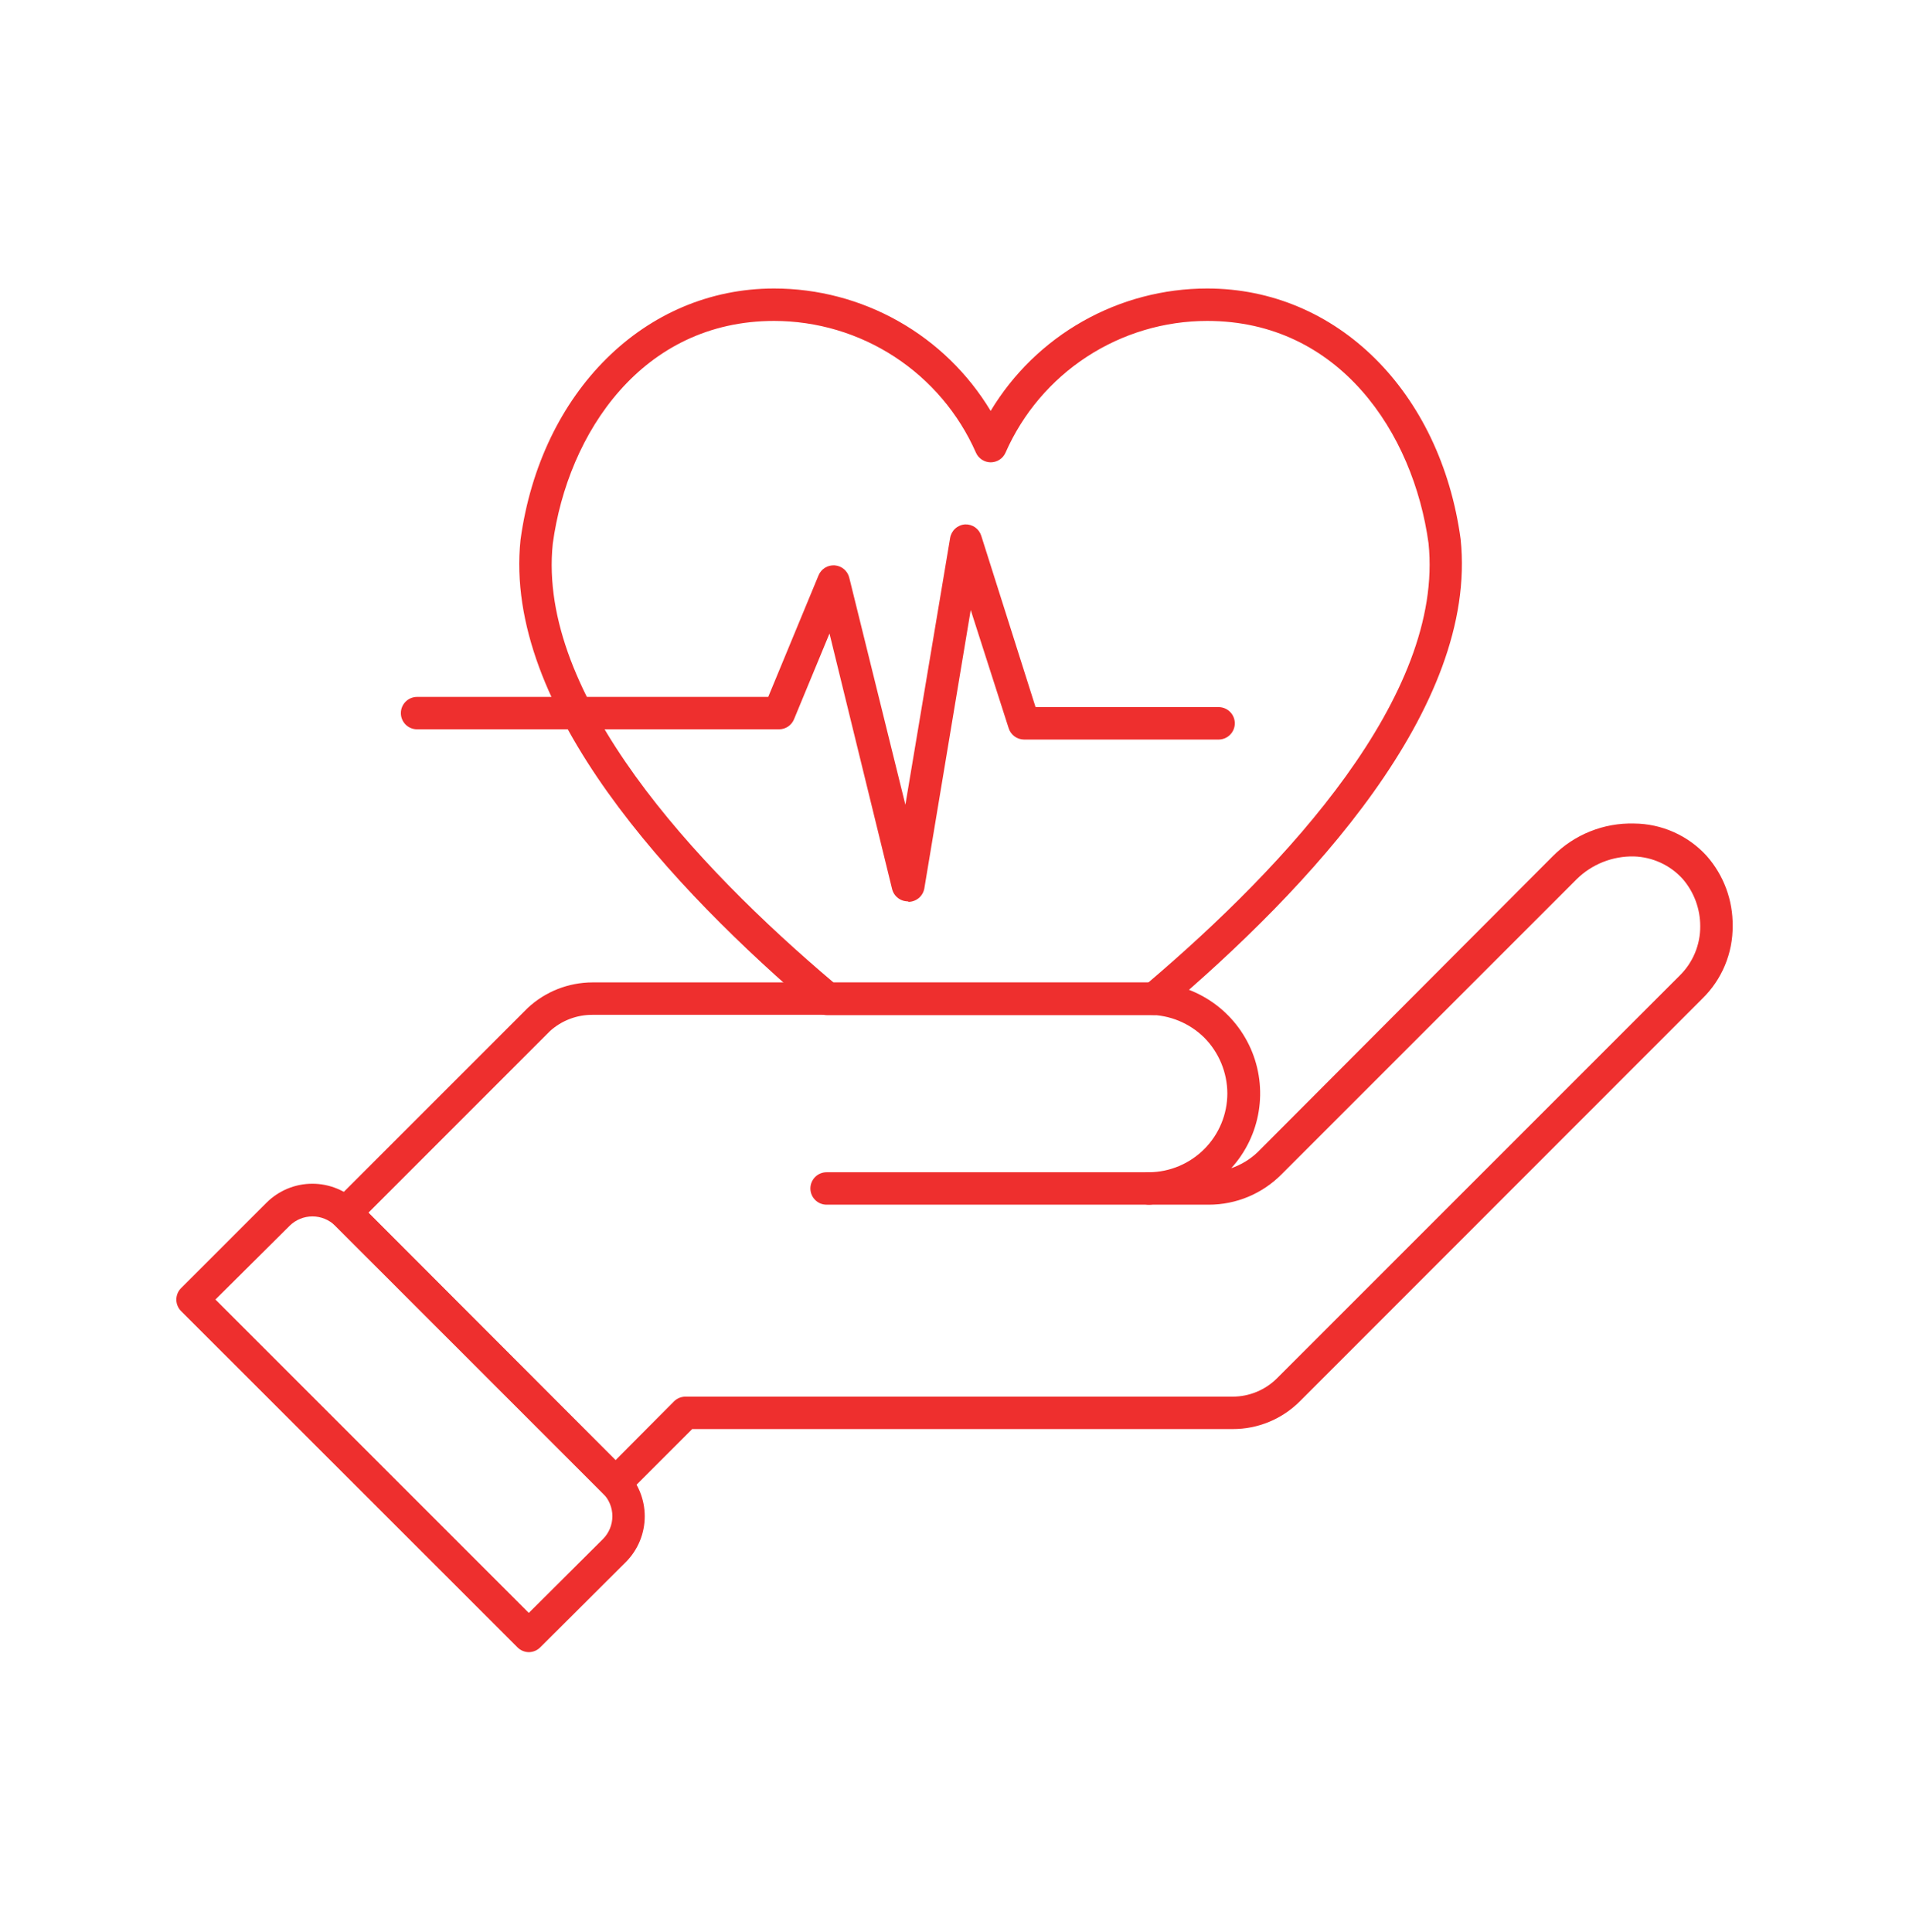 <svg width="84" height="85" viewBox="0 0 84 85" fill="none" xmlns="http://www.w3.org/2000/svg">
<path d="M50.76 44.667H50.646H36.379C36.212 44.665 36.05 44.605 35.922 44.496C29.574 39.089 22.133 31.142 22.904 23.752C23.796 17.231 28.382 12.694 34.061 12.694C35.979 12.694 37.864 13.19 39.534 14.134C41.204 15.077 42.602 16.437 43.591 18.08C44.58 16.437 45.978 15.077 47.648 14.134C49.318 13.19 51.203 12.694 53.121 12.694C58.828 12.694 63.387 17.231 64.271 23.723C65.049 31.142 57.601 39.089 51.224 44.496C51.095 44.606 50.93 44.667 50.76 44.667ZM36.672 43.24H50.518C56.581 38.083 63.551 30.607 62.859 23.908C62.195 19.043 58.928 14.121 53.121 14.121C51.24 14.121 49.399 14.669 47.823 15.698C46.247 16.726 45.005 18.191 44.247 19.914C44.192 20.041 44.1 20.15 43.983 20.226C43.867 20.302 43.73 20.342 43.591 20.342C43.453 20.341 43.318 20.3 43.203 20.224C43.088 20.148 42.997 20.04 42.942 19.914C42.182 18.191 40.939 16.726 39.362 15.698C37.785 14.669 35.943 14.122 34.061 14.121C28.261 14.121 24.987 19.043 24.323 23.923C23.631 30.593 30.587 38.076 36.672 43.226V43.24Z" fill="#EE2F2E"/>
<path d="M39.967 39.659C39.804 39.664 39.644 39.613 39.515 39.514C39.385 39.416 39.293 39.275 39.254 39.117L36.5 27.875L34.938 31.648C34.884 31.779 34.794 31.89 34.677 31.969C34.56 32.047 34.422 32.09 34.282 32.09H18.352C18.163 32.09 17.982 32.015 17.848 31.882C17.714 31.748 17.639 31.566 17.639 31.377C17.639 31.188 17.714 31.007 17.848 30.873C17.982 30.739 18.163 30.664 18.352 30.664H33.804L36.015 25.321C36.072 25.18 36.171 25.062 36.3 24.982C36.428 24.902 36.578 24.865 36.729 24.876C36.88 24.887 37.023 24.946 37.139 25.044C37.254 25.142 37.335 25.274 37.37 25.421L39.839 35.408L41.807 23.673C41.833 23.514 41.912 23.367 42.031 23.259C42.15 23.15 42.303 23.085 42.464 23.074C42.621 23.067 42.776 23.112 42.906 23.202C43.035 23.292 43.13 23.423 43.177 23.573L45.567 31.113H53.621C53.81 31.113 53.991 31.188 54.125 31.322C54.259 31.456 54.334 31.637 54.334 31.827C54.334 32.016 54.259 32.197 54.125 32.331C53.991 32.465 53.81 32.54 53.621 32.54H45.06C44.909 32.539 44.762 32.491 44.64 32.401C44.518 32.311 44.428 32.185 44.383 32.041L42.714 26.84L40.673 39.089C40.644 39.256 40.557 39.408 40.426 39.516C40.295 39.625 40.13 39.683 39.96 39.681L39.967 39.659Z" fill="#EE2F2E"/>
<path d="M27.084 65.968C26.99 65.968 26.897 65.95 26.81 65.915C26.723 65.879 26.644 65.827 26.578 65.761L14.7 53.876C14.633 53.81 14.579 53.731 14.543 53.645C14.506 53.558 14.487 53.464 14.486 53.37C14.489 53.182 14.566 53.002 14.7 52.87L23.218 44.353C23.992 43.63 25.012 43.228 26.071 43.226H50.56C51.508 43.225 52.434 43.5 53.228 44.017C54.022 44.533 54.648 45.269 55.032 46.135C55.415 47.002 55.538 47.96 55.386 48.895C55.235 49.83 54.815 50.7 54.177 51.401C54.614 51.251 55.014 51.008 55.347 50.688L68.337 37.662C68.803 37.193 69.36 36.825 69.973 36.58C70.587 36.334 71.244 36.217 71.904 36.235C72.506 36.239 73.101 36.368 73.651 36.614C74.201 36.859 74.695 37.216 75.1 37.662C75.847 38.511 76.253 39.606 76.241 40.736C76.246 41.333 76.131 41.924 75.901 42.474C75.672 43.025 75.334 43.523 74.907 43.939L57.202 61.652C56.814 62.042 56.353 62.352 55.845 62.562C55.337 62.773 54.791 62.881 54.241 62.879H30.458L27.605 65.732C27.538 65.798 27.459 65.851 27.372 65.886C27.285 65.922 27.192 65.94 27.098 65.939L27.084 65.968ZM16.213 53.356L27.084 64.248L29.659 61.659C29.726 61.593 29.805 61.541 29.892 61.505C29.979 61.47 30.072 61.452 30.166 61.452H54.241C54.605 61.452 54.964 61.38 55.3 61.24C55.635 61.101 55.94 60.896 56.196 60.639L73.901 42.934C74.193 42.649 74.425 42.308 74.582 41.932C74.739 41.555 74.818 41.151 74.814 40.743C74.812 39.981 74.537 39.244 74.037 38.668C73.764 38.368 73.435 38.127 73.067 37.958C72.699 37.789 72.301 37.695 71.897 37.683C71.432 37.673 70.969 37.757 70.537 37.928C70.104 38.1 69.711 38.356 69.379 38.682L56.396 51.665C55.977 52.089 55.479 52.426 54.929 52.657C54.379 52.887 53.789 53.006 53.193 53.006H50.56C50.371 53.006 50.19 52.931 50.056 52.797C49.922 52.663 49.847 52.482 49.847 52.293C49.847 52.103 49.922 51.922 50.056 51.788C50.19 51.654 50.371 51.579 50.56 51.579C51.476 51.572 52.351 51.203 52.996 50.554C53.641 49.905 54.004 49.028 54.006 48.112C54.002 47.19 53.636 46.306 52.986 45.651C52.339 45.015 51.468 44.657 50.56 44.653H26.078C25.386 44.647 24.716 44.901 24.202 45.366L16.213 53.356Z" fill="#EE2F2E"/>
<path d="M23.268 72.695C23.079 72.692 22.9 72.615 22.768 72.481L7.966 57.686C7.833 57.552 7.759 57.371 7.759 57.183C7.759 56.994 7.833 56.813 7.966 56.68L11.733 52.913C12.267 52.382 12.991 52.084 13.744 52.084C14.498 52.084 15.221 52.382 15.756 52.913L27.541 64.705C28.072 65.24 28.37 65.963 28.37 66.717C28.37 67.471 28.072 68.194 27.541 68.728L23.774 72.481C23.708 72.548 23.629 72.602 23.542 72.638C23.455 72.675 23.362 72.694 23.268 72.695ZM9.479 57.179L23.268 70.968L26.535 67.715C26.798 67.448 26.946 67.088 26.946 66.713C26.946 66.338 26.798 65.978 26.535 65.711L14.743 53.926C14.477 53.667 14.12 53.522 13.748 53.522C13.376 53.522 13.019 53.667 12.753 53.926L9.479 57.179Z" fill="#EE2F2E"/>
<path d="M50.561 53.006H36.372C36.183 53.006 36.001 52.931 35.868 52.797C35.734 52.663 35.659 52.482 35.659 52.293C35.659 52.103 35.734 51.922 35.868 51.788C36.001 51.654 36.183 51.579 36.372 51.579H50.561C50.75 51.579 50.931 51.654 51.065 51.788C51.199 51.922 51.274 52.103 51.274 52.293C51.274 52.482 51.199 52.663 51.065 52.797C50.931 52.931 50.75 53.006 50.561 53.006Z" fill="#EE2F2E"/>
</svg>
